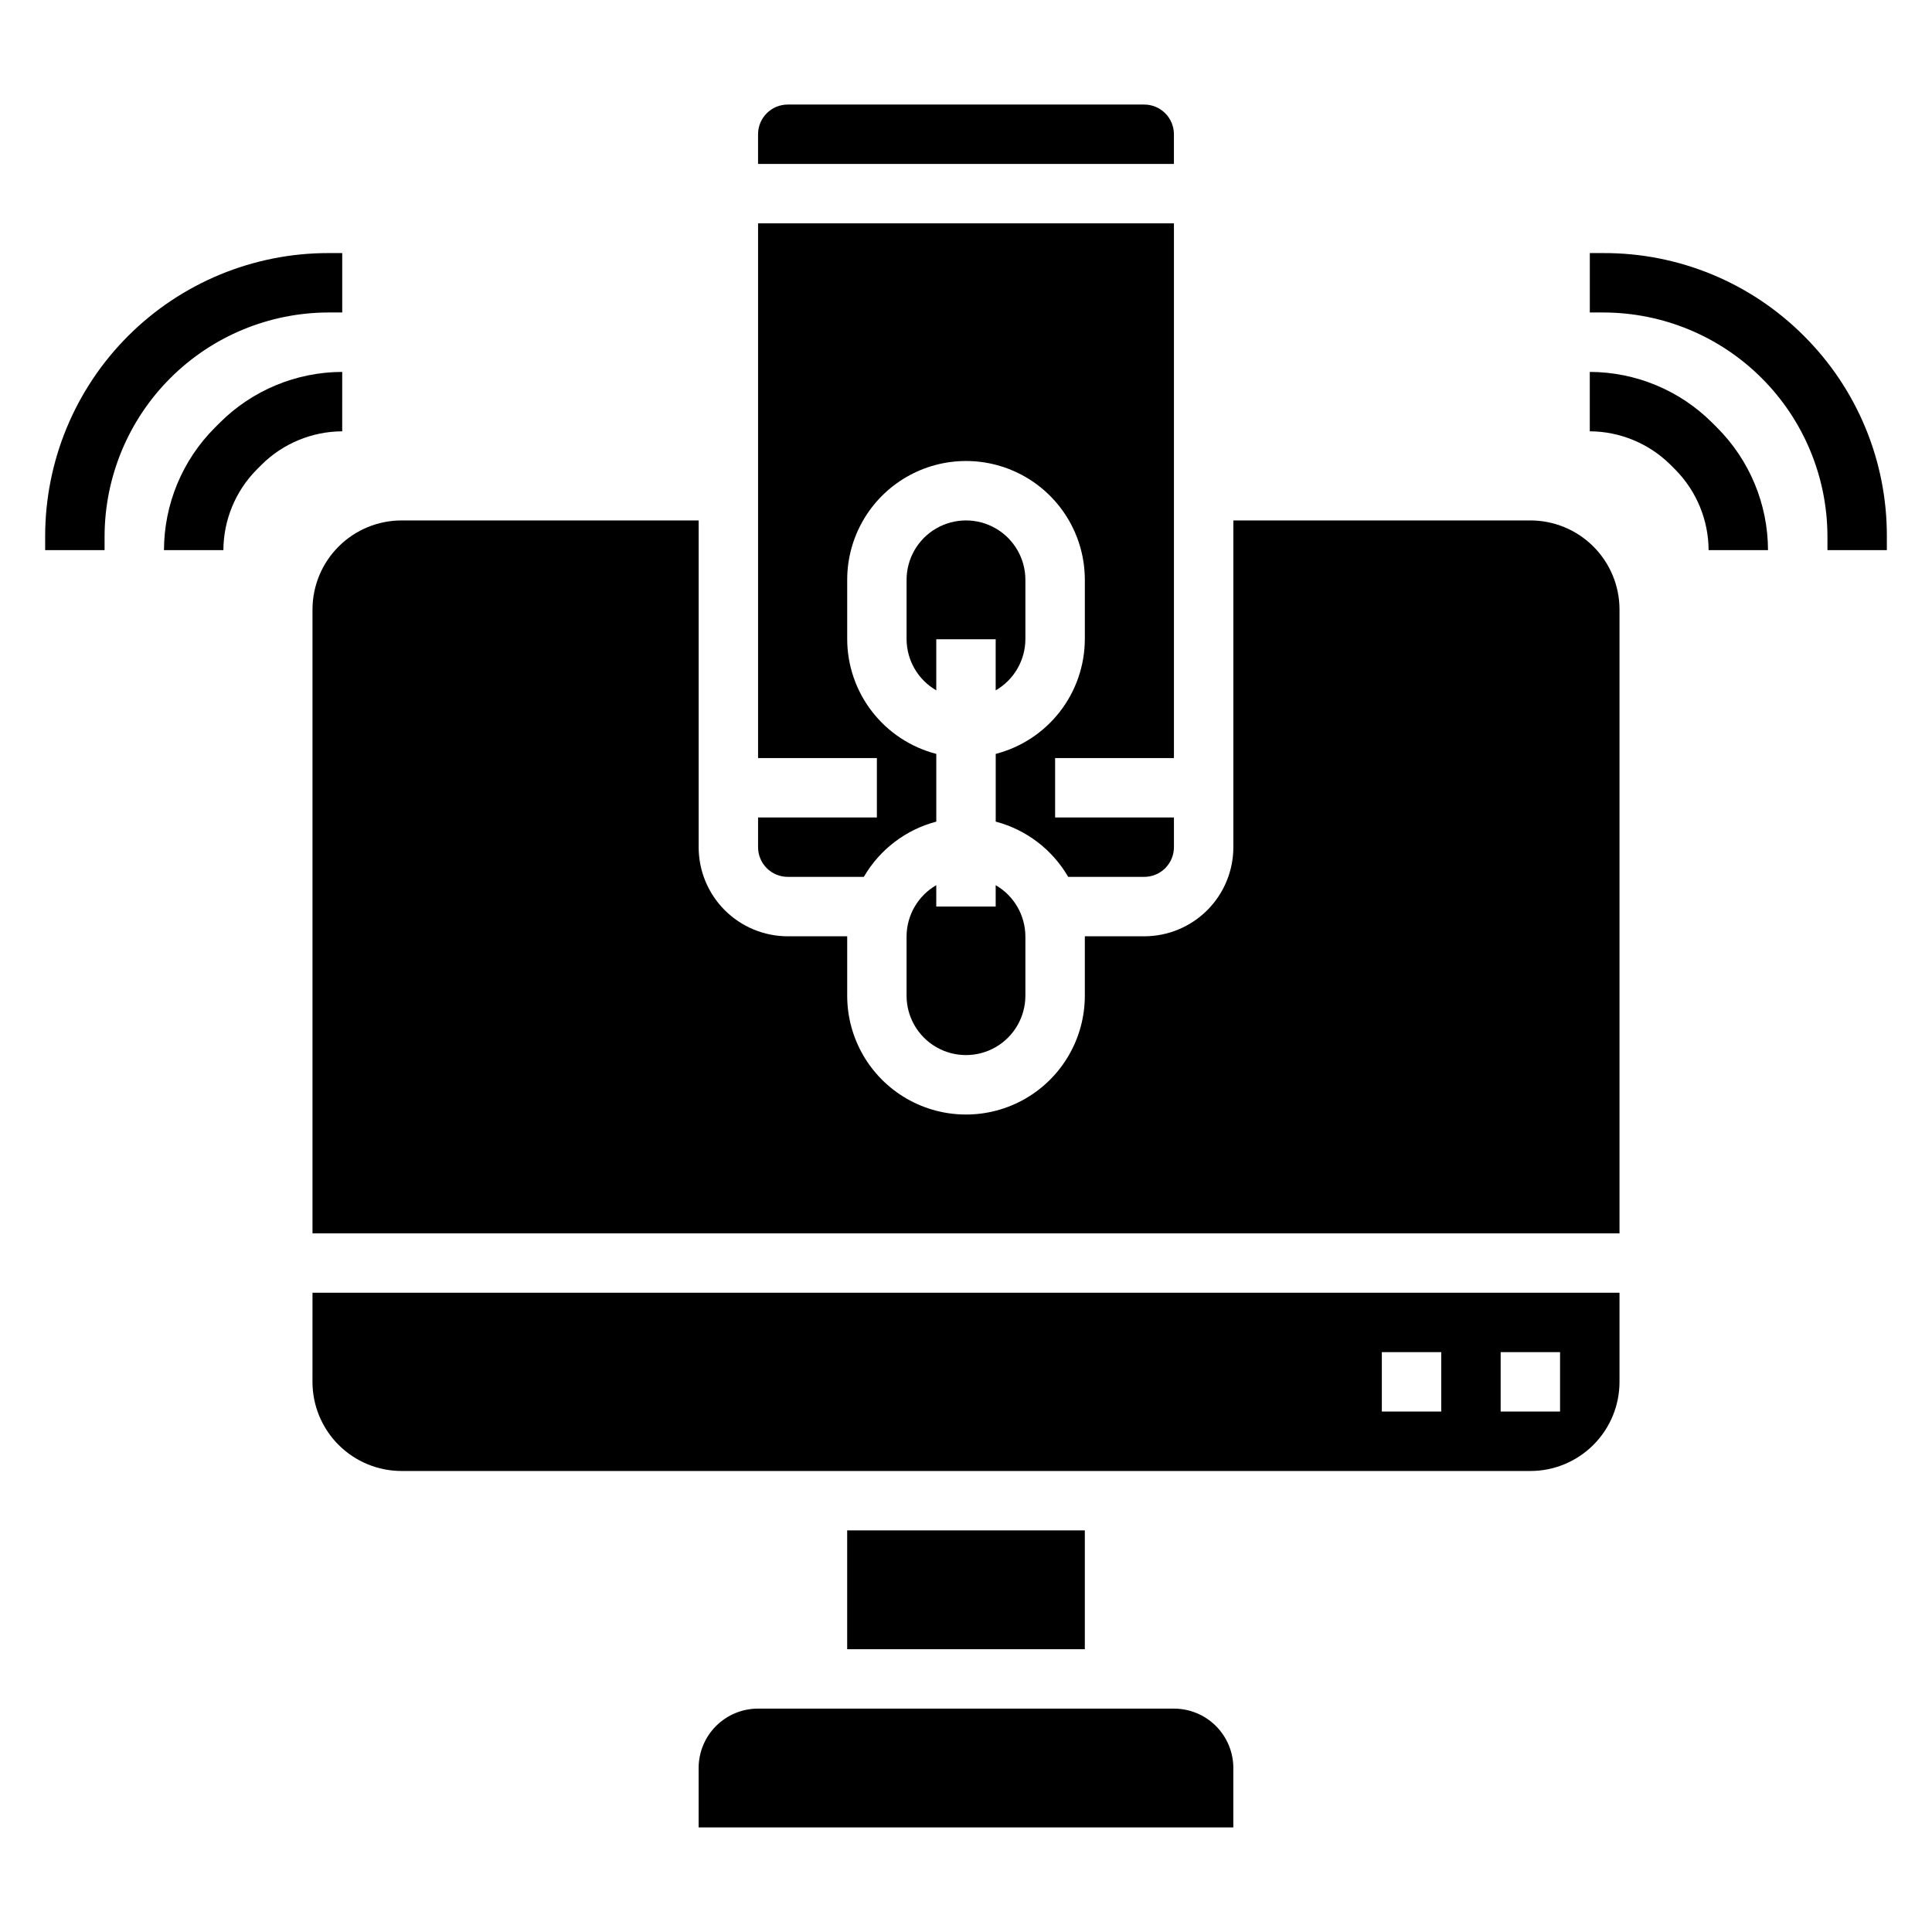 <?xml version="1.0" encoding="UTF-8"?>
<!-- Uploaded to: ICON Repo, www.svgrepo.com, Generator: ICON Repo Mixer Tools -->
<svg fill="#000000" width="800px" height="800px" version="1.1" viewBox="144 144 512 512" xmlns="http://www.w3.org/2000/svg">
 <g>
  <path d="m415.74 313.41v-15.742c0-5.625-3-10.824-7.871-13.637s-10.875-2.812-15.746 0-7.871 8.012-7.871 13.637v15.742c0.035 5.59 3.031 10.746 7.871 13.539v-13.539h15.742v13.539h0.004c4.84-2.793 7.836-7.949 7.871-13.539z"/>
  <path d="m368.51 549.57h62.977v31.488h-62.977z"/>
  <path d="m455.1 596.8h-110.21c-4.176 0-8.18 1.656-11.133 4.609s-4.613 6.957-4.613 11.133v15.742l141.7 0.004v-15.746c0-4.176-1.66-8.18-4.613-11.133s-6.957-4.609-11.133-4.609z"/>
  <path d="m384.25 392.12v15.746c0 5.625 3 10.82 7.871 13.633s10.875 2.812 15.746 0 7.871-8.008 7.871-13.633v-15.746c-0.035-5.59-3.031-10.742-7.871-13.539v5.668h-15.746v-5.668c-4.84 2.797-7.836 7.949-7.871 13.539z"/>
  <path d="m352.77 376.38h20.152c4.203-7.238 11.113-12.508 19.207-14.641v-17.949c-6.742-1.742-12.715-5.668-16.988-11.168-4.273-5.496-6.606-12.254-6.625-19.219v-15.742c0-11.25 6-21.648 15.742-27.27 9.742-5.625 21.746-5.625 31.488 0 9.742 5.621 15.746 16.02 15.746 27.27v15.742c-0.023 6.965-2.356 13.723-6.629 19.219-4.273 5.5-10.246 9.426-16.988 11.168v17.949c8.094 2.133 15.004 7.402 19.207 14.641h20.152c2.09 0 4.09-0.828 5.566-2.305s2.305-3.481 2.305-5.566v-7.875h-31.488v-15.742h31.488v-141.7h-110.21v141.7h31.488v15.742h-31.488v7.875c0 2.086 0.828 4.09 2.305 5.566 1.477 1.477 3.481 2.305 5.566 2.305z"/>
  <path d="m455.1 179.58c0-2.09-0.828-4.09-2.305-5.566s-3.477-2.305-5.566-2.305h-94.465c-4.348 0-7.871 3.523-7.871 7.871v7.871h110.21z"/>
  <path d="m549.57 281.92h-78.719v86.594c0 6.262-2.488 12.27-6.918 16.699-4.43 4.426-10.438 6.914-16.699 6.914h-15.742v15.746c0 11.25-6.004 21.645-15.746 27.27-9.742 5.625-21.746 5.625-31.488 0-9.742-5.625-15.742-16.02-15.742-27.27v-15.746h-15.746c-6.262 0-12.27-2.488-16.699-6.914-4.43-4.43-6.918-10.438-6.918-16.699v-86.594h-78.719c-6.262 0-12.27 2.488-16.699 6.918-4.43 4.43-6.918 10.434-6.918 16.699v165.31h346.37v-165.31c0-6.266-2.488-12.27-6.918-16.699-4.43-4.43-10.434-6.918-16.699-6.918z"/>
  <path d="m226.81 510.21c0 6.262 2.488 12.27 6.918 16.699 4.43 4.43 10.438 6.918 16.699 6.918h299.14c6.266 0 12.27-2.488 16.699-6.918s6.918-10.438 6.918-16.699v-23.617h-346.37zm314.88-7.871h15.742v15.742h-15.742zm-31.488 0h15.742v15.742h-15.742z"/>
  <path d="m597.74 256.02c-8.605-8.594-20.266-13.434-32.43-13.461v15.742c7.988 0.035 15.648 3.203 21.332 8.816l1.34 1.34c5.613 5.684 8.781 13.344 8.816 21.332h15.742c-0.027-12.164-4.867-23.824-13.461-32.43z"/>
  <path d="m622.07 233.03c-14.066-14.121-33.199-22.031-53.133-21.961h-3.621v15.742h3.621c15.734 0.023 30.82 6.281 41.945 17.41 11.129 11.125 17.387 26.211 17.41 41.945v3.621h15.742v-3.621c0.07-19.934-7.84-39.066-21.965-53.137z"/>
  <path d="m234.69 242.56c-12.164 0.027-23.824 4.867-32.434 13.461l-1.34 1.34c-8.594 8.605-13.434 20.266-13.461 32.43h15.746c0.035-7.988 3.199-15.648 8.816-21.332l1.34-1.34h-0.004c5.684-5.613 13.344-8.781 21.336-8.816z"/>
  <path d="m231.07 226.81h3.621v-15.742h-3.621c-19.926-0.02-39.039 7.883-53.129 21.973-14.086 14.09-21.992 33.203-21.973 53.125v3.621h15.746v-3.621c0.02-15.734 6.281-30.82 17.406-41.945 11.129-11.129 26.211-17.387 41.949-17.41z"/>
 </g>
</svg>